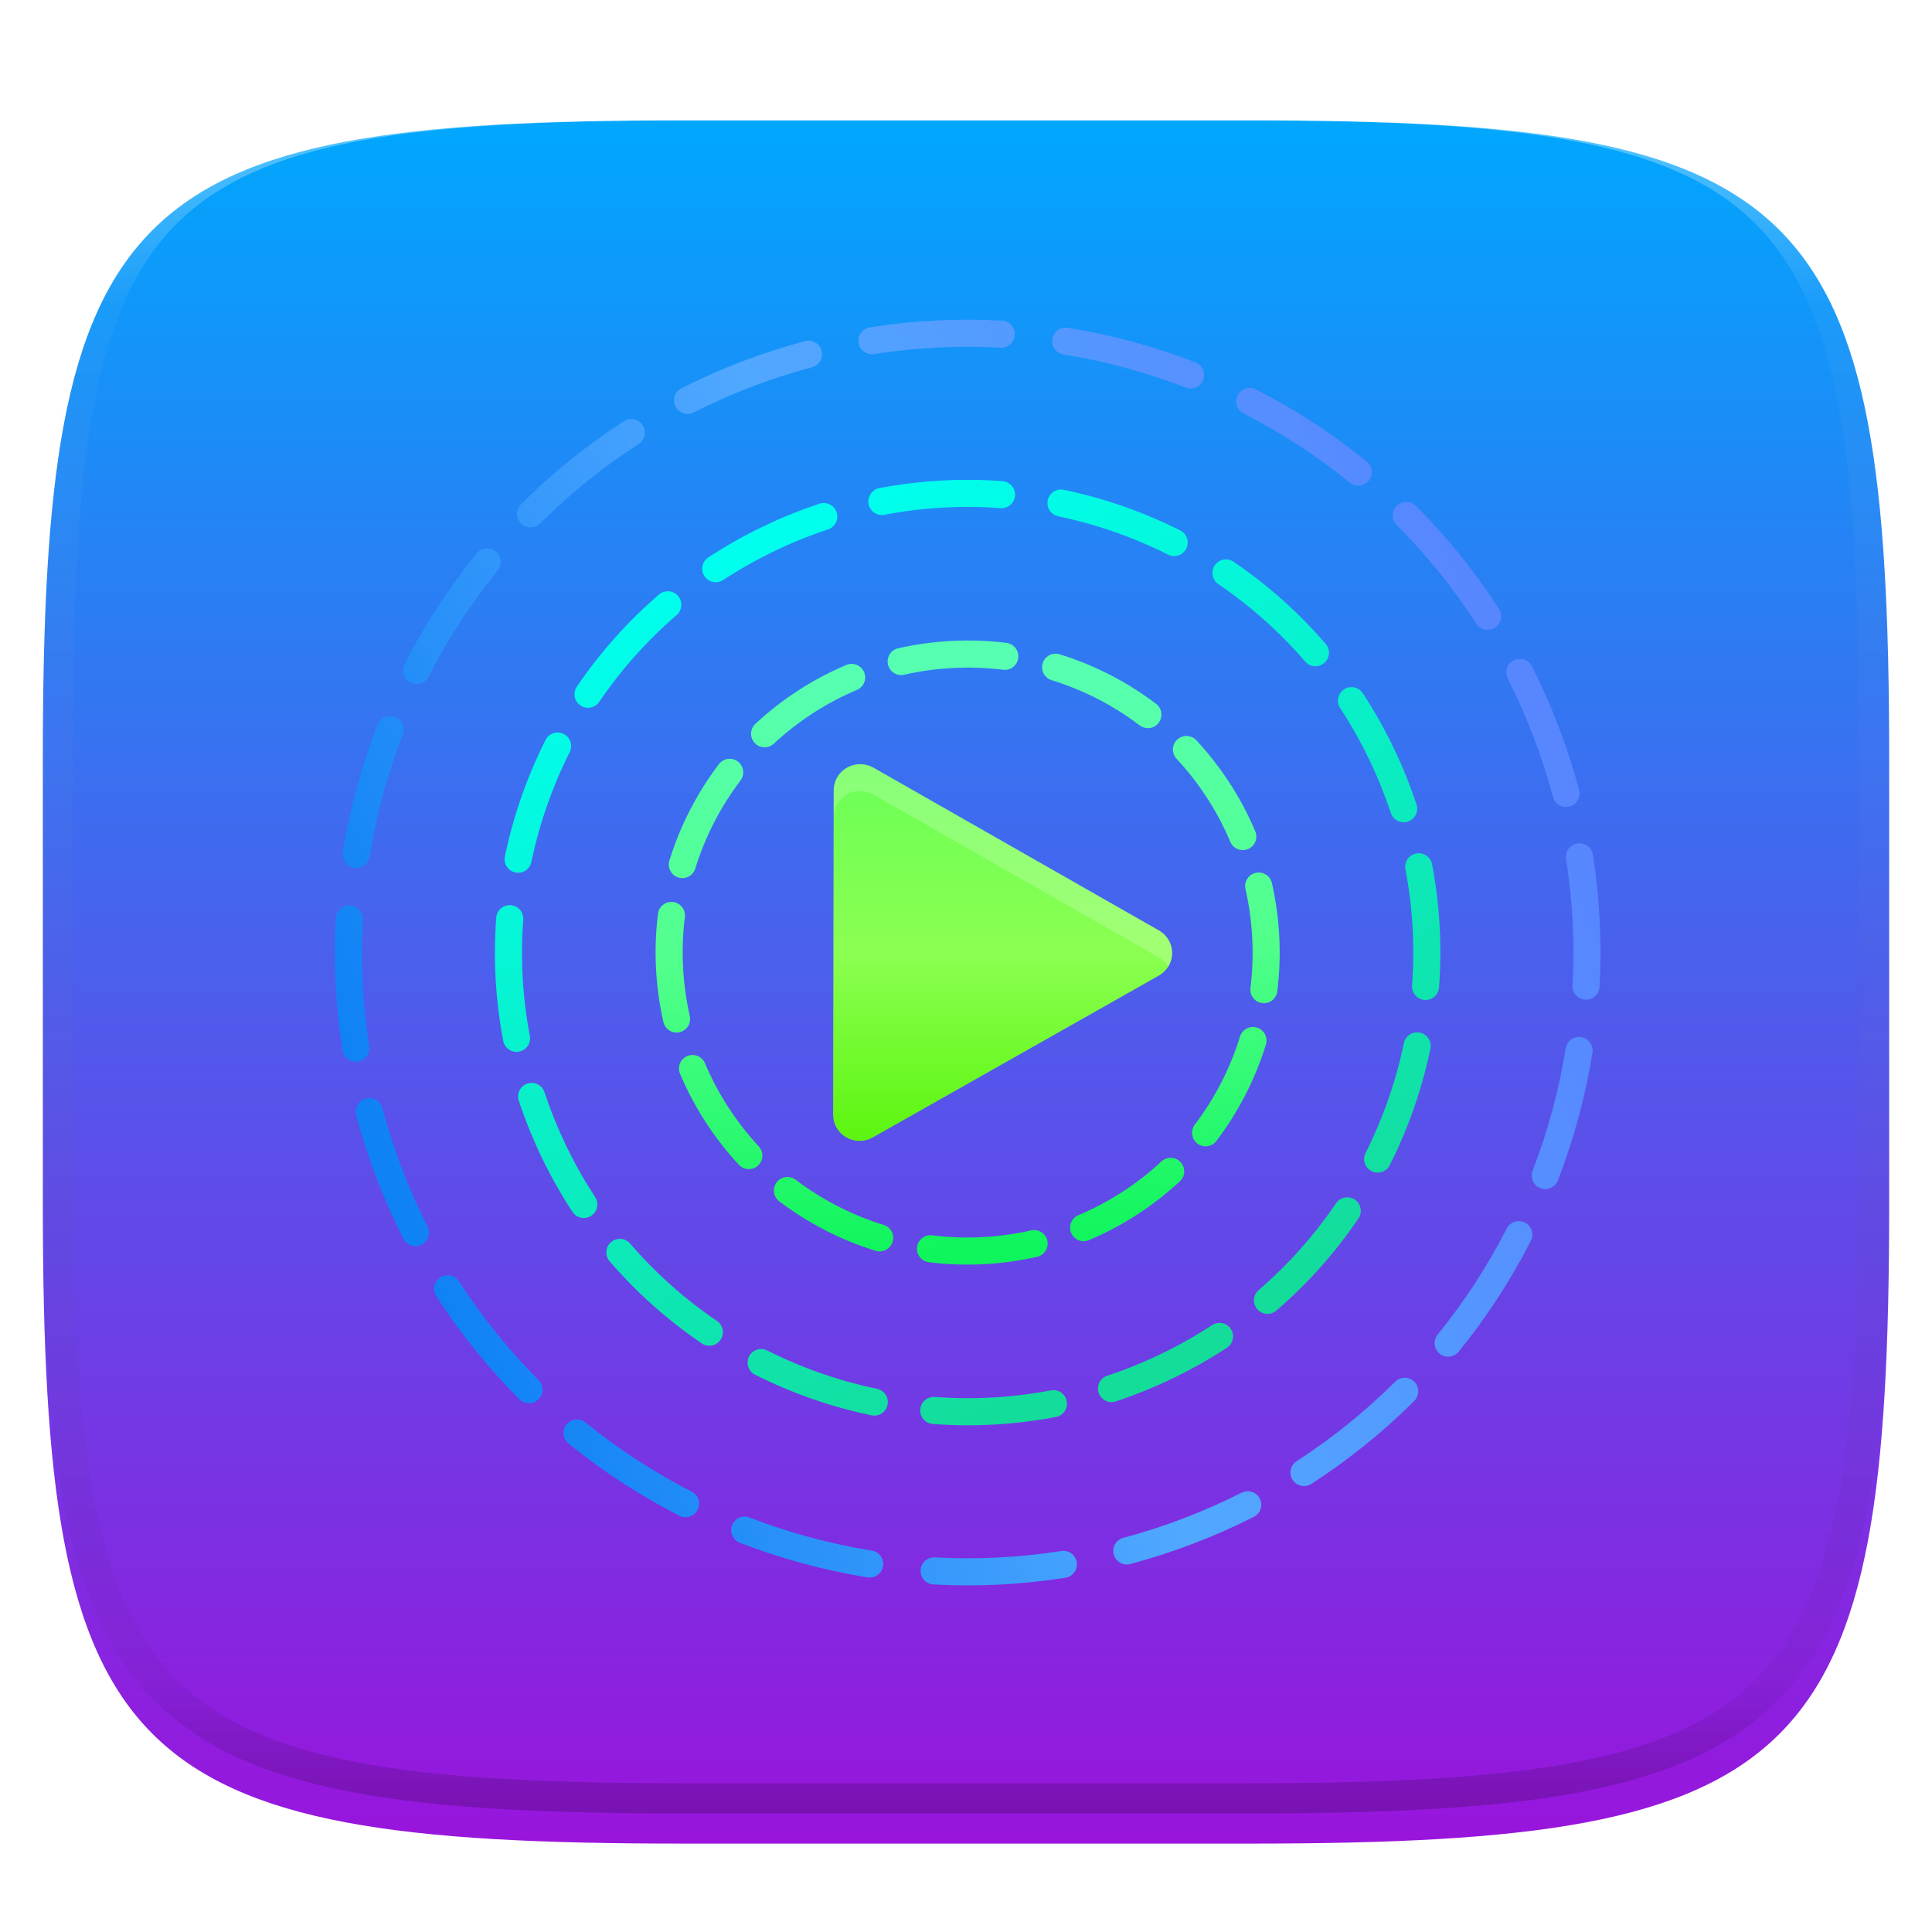 <svg xmlns="http://www.w3.org/2000/svg" fill="none" width="256" height="256" viewBox="0 0 256 256">
 <g clip-path="url(#clip0)">
  <g filter="url(#filter0_d)">
   <path fill="url(#paint0_linear)" d="M165.685 11.947C239.74 11.947 250.324 22.504 250.324 96.491V155.742C250.324 229.728 239.74 240.285 165.685 240.285H90.315C16.259 240.285 5.676 229.728 5.676 155.742V96.491C5.676 22.504 16.259 11.947 90.315 11.947H165.685Z"/>
  </g>
  <path fill="url(#paint1_linear)" fill-rule="evenodd" opacity=".4" d="M165.068 11.951C169.396 11.941 173.724 11.991 178.052 12.089C181.927 12.167 185.803 12.315 189.678 12.541C193.131 12.737 196.583 13.022 200.026 13.396C203.085 13.729 206.144 14.181 209.174 14.742C211.889 15.242 214.574 15.881 217.22 16.657C219.62 17.355 221.971 18.22 224.243 19.241C226.358 20.184 228.384 21.304 230.302 22.591C232.141 23.829 233.863 25.244 235.437 26.806C237.001 28.378 238.417 30.088 239.656 31.925C240.945 33.841 242.066 35.865 243.02 37.967C244.043 40.247 244.909 42.585 245.617 44.972C246.394 47.615 247.034 50.297 247.535 53.009C248.096 56.035 248.548 59.081 248.883 62.136C249.257 65.575 249.542 69.013 249.739 72.462C249.965 76.323 250.112 80.194 250.201 84.055C250.289 88.378 250.339 92.701 250.329 97.014V155.226C250.339 159.549 250.289 163.862 250.201 168.185C250.112 172.056 249.965 175.917 249.739 179.778C249.542 183.227 249.257 186.675 248.883 190.104C248.548 193.159 248.096 196.215 247.535 199.241C247.034 201.943 246.394 204.625 245.617 207.268C244.909 209.655 244.043 212.003 243.02 214.273C242.066 216.385 240.945 218.399 239.656 220.315C238.417 222.152 237.001 223.872 235.437 225.434C233.863 226.996 232.141 228.411 230.302 229.649C228.384 230.936 226.358 232.056 224.243 232.999C221.971 234.021 219.62 234.885 217.22 235.593C214.574 236.369 211.889 237.007 209.174 237.499C206.144 238.068 203.085 238.51 200.026 238.845C196.583 239.218 193.131 239.503 189.678 239.699C185.803 239.925 181.927 240.073 178.052 240.161C173.724 240.249 169.396 240.299 165.068 240.289H90.942C86.614 240.299 82.286 240.249 77.958 240.161C74.083 240.073 70.207 239.925 66.332 239.699C62.879 239.503 59.427 239.218 55.984 238.845C52.925 238.51 49.866 238.068 46.836 237.499C44.121 237.007 41.436 236.369 38.79 235.593C36.39 234.885 34.039 234.021 31.767 232.999C29.652 232.056 27.626 230.936 25.708 229.649C23.869 228.411 22.147 226.996 20.573 225.434C19.009 223.872 17.593 222.152 16.354 220.315C15.065 218.399 13.944 216.385 12.99 214.273C11.967 212.003 11.101 209.655 10.393 207.268C9.616 204.625 8.976 201.943 8.475 199.241C7.914 196.215 7.462 193.159 7.127 190.104C6.753 186.675 6.468 183.227 6.271 179.778C6.045 175.917 5.898 172.056 5.809 168.185C5.721 163.862 5.671 159.549 5.681 155.226V97.014C5.671 92.701 5.721 88.378 5.809 84.055C5.898 80.194 6.045 76.323 6.271 72.462C6.468 69.013 6.753 65.575 7.127 62.136C7.462 59.081 7.914 56.035 8.475 53.009C8.976 50.297 9.616 47.615 10.393 44.972C11.101 42.585 11.967 40.247 12.99 37.967C13.944 35.865 15.065 33.841 16.354 31.925C17.593 30.088 19.009 28.378 20.573 26.806C22.147 25.244 23.869 23.829 25.708 22.591C27.626 21.304 29.652 20.184 31.767 19.241C34.039 18.22 36.39 17.355 38.79 16.657C41.436 15.881 44.121 15.242 46.836 14.742C49.866 14.181 52.925 13.729 55.984 13.396C59.427 13.022 62.879 12.737 66.332 12.541C70.207 12.315 74.083 12.167 77.958 12.089C82.286 11.991 86.614 11.941 90.942 11.951H165.068ZM165.078 15.96C169.376 15.95 173.675 15.999 177.973 16.087C181.8 16.176 185.626 16.323 189.452 16.539C192.836 16.736 196.219 17.011 199.583 17.384C202.554 17.699 205.515 18.131 208.446 18.681C211.023 19.153 213.58 19.762 216.099 20.499C218.322 21.147 220.495 21.953 222.6 22.896C224.509 23.751 226.338 24.763 228.069 25.922C229.692 27.013 231.207 28.26 232.594 29.646C233.981 31.031 235.23 32.544 236.332 34.165C237.492 35.894 238.506 37.712 239.361 39.608C240.306 41.72 241.112 43.892 241.761 46.102C242.509 48.617 243.109 51.162 243.591 53.736C244.132 56.664 244.565 59.611 244.889 62.578C245.263 65.938 245.539 69.308 245.735 72.688C245.952 76.51 246.109 80.322 246.188 84.144C246.276 88.437 246.325 92.721 246.325 97.014V155.226C246.325 159.519 246.276 163.803 246.188 168.096C246.109 171.918 245.952 175.74 245.735 179.552C245.539 182.932 245.263 186.302 244.889 189.672C244.565 192.629 244.132 195.576 243.591 198.504C243.109 201.078 242.509 203.623 241.761 206.138C241.112 208.358 240.306 210.52 239.361 212.632C238.506 214.528 237.492 216.356 236.332 218.075C235.23 219.706 233.981 221.219 232.594 222.604C231.207 223.98 229.692 225.227 228.069 226.318C226.338 227.477 224.509 228.489 222.6 229.344C220.495 230.297 218.322 231.093 216.099 231.741C213.58 232.478 211.023 233.087 208.446 233.559C205.515 234.109 202.554 234.541 199.583 234.865C196.219 235.229 192.836 235.514 189.452 235.701C185.626 235.917 181.8 236.074 177.973 236.153C173.675 236.251 169.376 236.29 165.078 236.29C165.078 236.29 165.078 236.29 165.068 236.29H90.942C90.932 236.29 90.932 236.29 90.932 236.29C86.634 236.29 82.335 236.251 78.037 236.153C74.21 236.074 70.384 235.917 66.558 235.701C63.174 235.514 59.791 235.229 56.426 234.865C53.456 234.541 50.495 234.109 47.564 233.559C44.987 233.087 42.429 232.478 39.911 231.741C37.688 231.093 35.515 230.297 33.41 229.344C31.501 228.489 29.672 227.477 27.941 226.318C26.318 225.227 24.803 223.98 23.416 222.604C22.029 221.219 20.78 219.706 19.678 218.075C18.518 216.356 17.504 214.528 16.649 212.632C15.704 210.52 14.898 208.358 14.249 206.138C13.501 203.623 12.901 201.078 12.419 198.504C11.878 195.576 11.445 192.629 11.121 189.672C10.747 186.302 10.472 182.932 10.275 179.552C10.058 175.74 9.901 171.918 9.822 168.096C9.734 163.803 9.685 159.519 9.685 155.226V97.014C9.685 92.721 9.734 88.437 9.822 84.144C9.901 80.322 10.058 76.51 10.275 72.688C10.472 69.308 10.747 65.938 11.121 62.578C11.445 59.611 11.878 56.664 12.419 53.736C12.901 51.162 13.501 48.617 14.249 46.102C14.898 43.892 15.704 41.72 16.649 39.608C17.504 37.712 18.518 35.894 19.678 34.165C20.78 32.544 22.029 31.031 23.416 29.646C24.803 28.26 26.318 27.013 27.941 25.922C29.672 24.763 31.501 23.751 33.41 22.896C35.515 21.953 37.688 21.147 39.911 20.499C42.429 19.762 44.987 19.153 47.564 18.681C50.495 18.131 53.456 17.699 56.426 17.384C59.791 17.011 63.174 16.736 66.558 16.539C70.384 16.323 74.21 16.176 78.037 16.087C82.335 15.999 86.634 15.95 90.932 15.96C90.932 15.96 90.932 15.96 90.942 15.96H165.068C165.078 15.96 165.078 15.96 165.078 15.96Z" clip-rule="evenodd"/>
  <path fill-rule="evenodd" opacity=".1" d="M93.862 77.416C96.121 75.937 98.501 74.589 100.996 73.384C103.491 72.18 106.027 71.156 108.59 70.306C109.531 69.994 110.546 70.504 110.858 71.445C111.17 72.386 110.66 73.402 109.719 73.713C107.303 74.514 104.911 75.48 102.556 76.617C100.201 77.754 97.957 79.026 95.827 80.419C94.998 80.962 93.885 80.73 93.343 79.9C92.8 79.071 93.032 77.958 93.862 77.416ZM89.847 82.53C90.494 83.281 90.409 84.414 89.658 85.061C85.703 88.467 82.271 92.344 79.404 96.564C78.848 97.384 77.731 97.597 76.912 97.041C76.091 96.484 75.878 95.368 76.435 94.548C79.476 90.07 83.118 85.956 87.316 82.341C88.067 81.695 89.201 81.779 89.847 82.53ZM115.092 70.344C114.906 69.371 115.545 68.431 116.518 68.245C121.96 67.207 127.447 66.914 132.844 67.318C133.833 67.392 134.574 68.254 134.5 69.242C134.426 70.231 133.564 70.972 132.576 70.898C127.489 70.516 122.318 70.793 117.191 71.771C116.217 71.957 115.277 71.318 115.092 70.344ZM74.695 100.814C75.581 101.259 75.938 102.338 75.493 103.223C73.175 107.832 71.467 112.729 70.415 117.779C70.212 118.749 69.262 119.372 68.291 119.169C67.321 118.967 66.698 118.017 66.901 117.046C68.017 111.691 69.828 106.498 72.286 101.611C72.731 100.725 73.81 100.368 74.695 100.814ZM138.832 69.854C139.035 68.883 139.985 68.261 140.956 68.463C146.311 69.579 151.503 71.391 156.391 73.848C157.277 74.293 157.634 75.372 157.188 76.258C156.743 77.143 155.664 77.5 154.779 77.055C150.17 74.738 145.273 73.029 140.223 71.977C139.253 71.775 138.63 70.824 138.832 69.854ZM160.961 78.474C161.518 77.654 162.634 77.441 163.454 77.997C167.932 81.038 172.046 84.681 175.661 88.879C176.308 89.63 176.223 90.763 175.472 91.41C174.721 92.056 173.588 91.972 172.941 91.221C169.535 87.266 165.658 83.833 161.438 80.967C160.618 80.41 160.404 79.294 160.961 78.474ZM67.68 123.502C68.668 123.576 69.409 124.438 69.335 125.426C68.954 130.513 69.23 135.684 70.209 140.811C70.394 141.785 69.756 142.725 68.782 142.91C67.808 143.096 66.868 142.457 66.683 141.484C65.644 136.042 65.351 130.555 65.756 125.158C65.83 124.169 66.691 123.428 67.68 123.502ZM69.883 147.144C70.824 146.832 71.839 147.342 72.151 148.283C72.952 150.699 73.918 153.091 75.055 155.446C76.191 157.801 77.463 160.045 78.857 162.175C79.4 163.004 79.167 164.116 78.338 164.659C77.508 165.202 76.396 164.97 75.853 164.14C74.375 161.881 73.026 159.501 71.822 157.006C70.618 154.511 69.593 151.975 68.744 149.412C68.432 148.471 68.942 147.456 69.883 147.144ZM178.102 94.905C178.931 94.362 180.044 94.595 180.586 95.424C182.065 97.683 183.413 100.063 184.618 102.558C185.822 105.053 186.846 107.59 187.696 110.152C188.008 111.093 187.498 112.109 186.557 112.42C185.616 112.732 184.6 112.222 184.289 111.281C183.488 108.866 182.522 106.473 181.385 104.119C180.248 101.764 178.976 99.519 177.583 97.39C177.04 96.56 177.272 95.448 178.102 94.905ZM187.658 116.654C188.631 116.468 189.571 117.107 189.757 118.081C190.795 123.522 191.088 129.009 190.684 134.407C190.61 135.395 189.748 136.136 188.76 136.062C187.772 135.988 187.03 135.127 187.104 134.138C187.486 129.051 187.209 123.88 186.231 118.753C186.045 117.78 186.684 116.84 187.658 116.654ZM80.968 168.155C81.719 167.508 82.852 167.593 83.499 168.344C86.905 172.299 90.781 175.731 95.002 178.597C95.822 179.154 96.035 180.27 95.478 181.09C94.921 181.91 93.805 182.124 92.985 181.567C88.508 178.526 84.394 174.884 80.779 170.686C80.132 169.935 80.217 168.802 80.968 168.155ZM99.251 183.307C99.697 182.421 100.775 182.064 101.661 182.509C106.27 184.827 111.166 186.535 116.216 187.587C117.187 187.79 117.809 188.74 117.607 189.711C117.405 190.681 116.454 191.304 115.484 191.101C110.129 189.985 104.936 188.174 100.049 185.716C99.163 185.271 98.806 184.192 99.251 183.307ZM188.148 140.395C189.119 140.597 189.741 141.548 189.539 142.518C188.423 147.873 186.611 153.066 184.154 157.953C183.709 158.839 182.63 159.196 181.744 158.751C180.859 158.305 180.502 157.227 180.947 156.341C183.264 151.732 184.973 146.836 186.025 141.786C186.227 140.815 187.178 140.193 188.148 140.395ZM121.94 190.322C122.014 189.334 122.875 188.593 123.864 188.667C128.951 189.048 134.122 188.772 139.249 187.793C140.222 187.608 141.162 188.246 141.348 189.22C141.534 190.194 140.895 191.134 139.921 191.319C134.48 192.358 128.993 192.651 123.595 192.246C122.607 192.172 121.866 191.311 121.94 190.322ZM179.528 162.524C180.348 163.08 180.561 164.197 180.005 165.017C176.964 169.494 173.321 173.608 169.124 177.223C168.372 177.87 167.239 177.785 166.592 177.034C165.946 176.283 166.03 175.15 166.781 174.503C170.736 171.097 174.169 167.221 177.035 163C177.592 162.18 178.708 161.967 179.528 162.524ZM145.582 188.119C145.27 187.178 145.78 186.163 146.721 185.851C149.136 185.05 151.529 184.084 153.883 182.947C156.238 181.811 158.483 180.539 160.612 179.145C161.442 178.602 162.554 178.835 163.097 179.664C163.64 180.494 163.407 181.606 162.578 182.149C160.319 183.627 157.939 184.976 155.444 186.18C152.949 187.384 150.412 188.409 147.85 189.258C146.909 189.57 145.893 189.06 145.582 188.119Z" clip-rule="evenodd"/>
  <path fill="url(#paint2_linear)" fill-rule="evenodd" d="M93.86 73.853C96.119 72.374 98.499 71.026 100.994 69.821C103.489 68.617 106.026 67.593 108.588 66.743C109.529 66.431 110.545 66.941 110.856 67.882C111.168 68.823 110.658 69.839 109.717 70.15C107.302 70.951 104.909 71.917 102.554 73.054C100.2 74.191 97.955 75.463 95.826 76.856C94.996 77.399 93.884 77.167 93.341 76.337C92.798 75.508 93.031 74.395 93.86 73.853ZM89.846 78.967C90.492 79.718 90.408 80.851 89.657 81.498C85.702 84.904 82.269 88.781 79.403 93.001C78.846 93.821 77.73 94.034 76.91 93.478C76.09 92.921 75.876 91.805 76.433 90.985C79.474 86.507 83.117 82.393 87.314 78.778C88.066 78.132 89.199 78.216 89.846 78.967ZM115.09 66.781C114.904 65.808 115.543 64.868 116.517 64.682C121.958 63.644 127.445 63.351 132.843 63.755C133.831 63.829 134.572 64.691 134.498 65.679C134.424 66.668 133.563 67.409 132.574 67.335C127.487 66.953 122.316 67.23 117.189 68.208C116.216 68.394 115.276 67.755 115.09 66.781ZM74.694 97.251C75.579 97.696 75.936 98.775 75.491 99.66C73.174 104.269 71.465 109.166 70.413 114.216C70.211 115.186 69.26 115.809 68.29 115.607C67.319 115.404 66.697 114.454 66.899 113.483C68.015 108.128 69.827 102.936 72.284 98.048C72.729 97.162 73.808 96.805 74.694 97.251ZM138.831 66.291C139.033 65.32 139.984 64.698 140.954 64.9C146.309 66.016 151.502 67.828 156.389 70.285C157.275 70.73 157.632 71.809 157.187 72.695C156.741 73.58 155.663 73.937 154.777 73.492C150.168 71.175 145.272 69.466 140.222 68.414C139.251 68.212 138.629 67.261 138.831 66.291ZM67.678 119.939C68.666 120.013 69.408 120.875 69.334 121.863C68.952 126.95 69.229 132.121 70.207 137.248C70.392 138.222 69.754 139.162 68.78 139.347C67.807 139.533 66.867 138.894 66.681 137.921C65.643 132.479 65.35 126.992 65.754 121.595C65.828 120.606 66.69 119.865 67.678 119.939ZM160.96 74.911C161.516 74.091 162.633 73.877 163.453 74.434C167.93 77.475 172.044 81.118 175.659 85.316C176.306 86.067 176.221 87.2 175.47 87.847C174.719 88.493 173.586 88.409 172.939 87.658C169.533 83.703 165.657 80.27 161.436 77.404C160.616 76.847 160.403 75.731 160.96 74.911ZM69.881 143.581C70.822 143.269 71.838 143.779 72.149 144.72C72.95 147.136 73.916 149.528 75.053 151.883C76.19 154.238 77.462 156.482 78.855 158.612C79.398 159.441 79.165 160.554 78.336 161.096C77.507 161.639 76.394 161.407 75.852 160.577C74.373 158.318 73.025 155.938 71.82 153.443C70.616 150.948 69.591 148.412 68.742 145.849C68.43 144.908 68.94 143.893 69.881 143.581ZM178.1 91.342C178.93 90.799 180.042 91.032 180.585 91.861C182.063 94.12 183.412 96.5 184.616 98.995C185.82 101.49 186.845 104.027 187.694 106.589C188.006 107.53 187.496 108.546 186.555 108.857C185.614 109.169 184.599 108.659 184.287 107.718C183.486 105.303 182.52 102.91 181.383 100.556C180.247 98.201 178.975 95.956 177.581 93.827C177.038 92.997 177.271 91.885 178.1 91.342ZM80.966 164.592C81.717 163.945 82.85 164.03 83.497 164.781C86.903 168.736 90.78 172.168 95 175.034C95.82 175.591 96.034 176.707 95.477 177.527C94.92 178.347 93.804 178.561 92.984 178.004C88.506 174.963 84.392 171.321 80.777 167.123C80.13 166.372 80.215 165.239 80.966 164.592ZM187.656 113.091C188.63 112.905 189.57 113.544 189.755 114.518C190.794 119.959 191.087 125.446 190.682 130.844C190.608 131.832 189.747 132.573 188.758 132.499C187.77 132.425 187.029 131.564 187.103 130.575C187.484 125.488 187.208 120.317 186.229 115.19C186.044 114.217 186.682 113.277 187.656 113.091ZM99.25 179.744C99.695 178.858 100.774 178.501 101.659 178.946C106.268 181.264 111.165 182.972 116.215 184.024C117.185 184.227 117.808 185.177 117.605 186.148C117.403 187.118 116.453 187.741 115.482 187.538C110.127 186.422 104.934 184.611 100.047 182.153C99.161 181.708 98.804 180.629 99.25 179.744ZM188.147 136.832C189.117 137.034 189.74 137.985 189.537 138.955C188.421 144.31 186.61 149.503 184.152 154.39C183.707 155.276 182.628 155.633 181.743 155.188C180.857 154.742 180.5 153.664 180.945 152.778C183.263 148.169 184.971 143.273 186.023 138.223C186.226 137.252 187.176 136.63 188.147 136.832ZM121.938 186.759C122.012 185.771 122.874 185.03 123.862 185.104C128.949 185.485 134.12 185.209 139.247 184.231C140.221 184.045 141.161 184.683 141.346 185.657C141.532 186.631 140.893 187.571 139.92 187.756C134.478 188.795 128.991 189.088 123.594 188.683C122.605 188.609 121.864 187.748 121.938 186.759ZM179.526 158.961C180.346 159.517 180.56 160.634 180.003 161.454C176.962 165.931 173.32 170.045 169.122 173.66C168.371 174.307 167.238 174.222 166.591 173.471C165.944 172.72 166.028 171.587 166.78 170.94C170.735 167.534 174.167 163.658 177.033 159.437C177.59 158.617 178.706 158.404 179.526 158.961ZM145.58 184.556C145.268 183.615 145.778 182.6 146.719 182.288C149.135 181.487 151.527 180.521 153.882 179.384C156.237 178.248 158.481 176.976 160.611 175.582C161.44 175.039 162.552 175.272 163.095 176.101C163.638 176.931 163.406 178.043 162.576 178.586C160.317 180.064 157.937 181.413 155.442 182.617C152.947 183.821 150.411 184.846 147.848 185.695C146.907 186.007 145.892 185.497 145.58 184.556Z" clip-rule="evenodd"/>
  <path fill-rule="evenodd" opacity=".1" d="M202.991 91.86C204.298 94.444 205.484 97.121 206.539 99.885C207.594 102.65 208.493 105.436 209.241 108.234C209.497 109.191 208.928 110.175 207.971 110.431C207.013 110.687 206.029 110.118 205.773 109.161C205.058 106.482 204.196 103.814 203.185 101.165C202.175 98.517 201.039 95.954 199.788 93.479C199.34 92.595 199.695 91.515 200.579 91.068C201.464 90.621 202.543 90.975 202.991 91.86ZM198.09 86.726C197.258 87.263 196.147 87.024 195.609 86.191C192.532 81.423 188.994 77.058 185.079 73.133C184.379 72.431 184.381 71.295 185.083 70.595C185.784 69.895 186.921 69.896 187.621 70.598C191.712 74.7 195.409 79.262 198.625 84.245C199.163 85.078 198.923 86.189 198.09 86.726ZM209.008 115.327C209.987 115.173 210.906 115.842 211.06 116.821C211.982 122.679 212.265 128.544 211.948 134.329C211.894 135.319 211.048 136.077 210.058 136.023C209.068 135.968 208.31 135.122 208.364 134.132C208.668 128.597 208.397 122.985 207.514 117.379C207.36 116.4 208.029 115.481 209.008 115.327ZM181.368 67.243C180.743 68.013 179.613 68.131 178.844 67.506C174.476 63.962 169.759 60.898 164.783 58.352C163.9 57.901 163.551 56.82 164.002 55.937C164.453 55.055 165.535 54.705 166.417 55.157C171.615 57.815 176.542 61.017 181.105 64.719C181.875 65.343 181.992 66.474 181.368 67.243ZM209.521 140.997C210.5 141.155 211.165 142.076 211.008 143.055C210.072 148.856 208.531 154.526 206.427 159.972C206.07 160.896 205.031 161.356 204.106 160.999C203.182 160.642 202.722 159.603 203.079 158.678C205.094 153.464 206.569 148.036 207.464 142.483C207.622 141.505 208.543 140.839 209.521 140.997ZM159.435 53.894C159.078 54.818 158.038 55.278 157.114 54.921C151.9 52.906 146.472 51.431 140.919 50.536C139.94 50.378 139.275 49.457 139.433 48.478C139.591 47.5 140.512 46.835 141.49 46.992C147.292 47.928 152.962 49.469 158.408 51.573C159.332 51.93 159.792 52.969 159.435 53.894ZM202.063 165.566C202.945 166.018 203.295 167.099 202.843 167.981C200.185 173.179 196.983 178.106 193.281 182.669C192.657 183.439 191.526 183.557 190.757 182.932C189.987 182.308 189.869 181.177 190.494 180.408C194.037 176.04 197.102 171.323 199.648 166.347C200.099 165.464 201.18 165.115 202.063 165.566ZM134.459 47.942C134.404 48.932 133.558 49.69 132.568 49.636C127.033 49.332 121.42 49.603 115.815 50.486C114.836 50.64 113.917 49.971 113.763 48.992C113.609 48.013 114.277 47.094 115.257 46.94C121.115 46.017 126.98 45.735 132.765 46.052C133.754 46.106 134.513 46.953 134.459 47.942ZM187.405 186.647C188.105 187.349 188.104 188.485 187.402 189.185C183.3 193.276 178.738 196.974 173.755 200.189C172.922 200.727 171.811 200.487 171.274 199.655C170.737 198.822 170.976 197.711 171.809 197.173C176.577 194.096 180.942 190.558 184.867 186.644C185.569 185.944 186.705 185.945 187.405 186.647ZM108.867 50.029C109.123 50.987 108.554 51.971 107.596 52.227C104.918 52.942 102.249 53.804 99.601 54.815C96.953 55.825 94.389 56.961 91.915 58.212C91.031 58.66 89.951 58.305 89.504 57.421C89.056 56.536 89.411 55.456 90.295 55.009C92.88 53.702 95.557 52.516 98.321 51.461C101.085 50.406 103.871 49.507 106.67 48.759C107.627 48.503 108.611 49.072 108.867 50.029ZM166.932 202.144C167.379 203.028 167.025 204.108 166.14 204.555C163.556 205.862 160.879 207.048 158.115 208.103C155.35 209.158 152.564 210.058 149.766 210.805C148.809 211.061 147.825 210.492 147.569 209.535C147.313 208.577 147.882 207.594 148.839 207.338C151.518 206.622 154.186 205.761 156.835 204.75C159.483 203.739 162.046 202.603 164.521 201.352C165.405 200.905 166.485 201.259 166.932 202.144ZM85.162 59.91C85.699 60.742 85.46 61.853 84.627 62.391C79.859 65.468 75.494 69.006 71.569 72.921C70.867 73.621 69.731 73.619 69.031 72.917C68.331 72.216 68.332 71.079 69.034 70.379C73.136 66.288 77.698 62.591 82.681 59.375C83.513 58.837 84.624 59.077 85.162 59.91ZM142.673 210.572C142.827 211.551 142.158 212.47 141.179 212.624C135.321 213.547 129.456 213.83 123.671 213.512C122.681 213.458 121.923 212.612 121.977 211.622C122.032 210.632 122.878 209.874 123.868 209.928C129.403 210.232 135.015 209.961 140.621 209.079C141.6 208.924 142.519 209.593 142.673 210.572ZM65.679 76.632C66.449 77.257 66.566 78.387 65.942 79.156C62.398 83.524 59.334 88.241 56.788 93.217C56.337 94.1 55.256 94.449 54.373 93.998C53.491 93.547 53.141 92.465 53.593 91.583C56.251 86.385 59.452 81.458 63.154 76.895C63.779 76.125 64.909 76.007 65.679 76.632ZM117.003 211.086C116.845 212.064 115.924 212.73 114.945 212.572C109.144 211.636 103.474 210.096 98.028 207.991C97.104 207.634 96.644 206.595 97.001 205.671C97.358 204.746 98.397 204.286 99.322 204.643C104.536 206.658 109.964 208.133 115.517 209.028C116.495 209.186 117.161 210.107 117.003 211.086ZM52.329 98.565C53.254 98.922 53.714 99.962 53.357 100.886C51.342 106.1 49.867 111.528 48.972 117.081C48.814 118.06 47.893 118.725 46.914 118.567C45.936 118.409 45.27 117.488 45.428 116.51C46.364 110.708 47.904 105.038 50.008 99.593C50.366 98.668 51.405 98.208 52.329 98.565ZM92.434 203.627C91.982 204.509 90.901 204.859 90.019 204.407C84.821 201.749 79.894 198.548 75.331 194.845C74.561 194.221 74.443 193.091 75.068 192.321C75.692 191.551 76.823 191.434 77.592 192.058C81.96 195.602 86.677 198.666 91.653 201.212C92.536 201.663 92.885 202.744 92.434 203.627ZM46.378 123.541C47.368 123.596 48.126 124.442 48.072 125.432C47.768 130.967 48.039 136.579 48.922 142.185C49.076 143.164 48.407 144.083 47.428 144.237C46.449 144.391 45.53 143.723 45.376 142.743C44.453 136.885 44.17 131.02 44.488 125.235C44.542 124.245 45.388 123.487 46.378 123.541ZM71.353 188.969C70.651 189.669 69.515 189.668 68.815 188.966C64.724 184.864 61.026 180.302 57.811 175.319C57.273 174.487 57.513 173.376 58.345 172.838C59.178 172.301 60.289 172.54 60.827 173.373C63.904 178.141 67.442 182.506 71.356 186.431C72.056 187.133 72.055 188.269 71.353 188.969ZM48.465 149.133C49.423 148.877 50.406 149.446 50.662 150.404C51.378 153.082 52.239 155.751 53.25 158.399C54.261 161.047 55.397 163.611 56.648 166.085C57.095 166.969 56.741 168.049 55.856 168.496C54.972 168.944 53.892 168.589 53.445 167.705C52.138 165.12 50.952 162.443 49.897 159.679C48.842 156.915 47.942 154.129 47.194 151.33C46.939 150.373 47.508 149.389 48.465 149.133Z" clip-rule="evenodd"/>
  <path fill="url(#paint3_linear)" fill-rule="evenodd" d="M202.993 88.295C204.3 90.88 205.486 93.557 206.541 96.321C207.596 99.085 208.495 101.871 209.243 104.67C209.499 105.627 208.93 106.611 207.972 106.867C207.015 107.123 206.031 106.554 205.775 105.596C205.059 102.918 204.198 100.249 203.187 97.601C202.176 94.953 201.041 92.389 199.789 89.915C199.342 89.031 199.697 87.951 200.581 87.504C201.466 87.056 202.545 87.411 202.993 88.295ZM198.092 83.162C197.259 83.699 196.149 83.46 195.611 82.627C192.534 77.859 188.996 73.494 185.081 69.569C184.381 68.867 184.383 67.731 185.084 67.031C185.786 66.331 186.923 66.332 187.623 67.034C191.714 71.136 195.411 75.698 198.627 80.681C199.164 81.513 198.925 82.624 198.092 83.162ZM209.01 111.763C209.989 111.609 210.908 112.277 211.062 113.257C211.984 119.115 212.267 124.98 211.95 130.765C211.896 131.754 211.049 132.513 210.06 132.459C209.07 132.404 208.312 131.558 208.366 130.568C208.67 125.033 208.399 119.42 207.516 113.815C207.362 112.836 208.031 111.917 209.01 111.763ZM181.37 63.679C180.745 64.449 179.615 64.566 178.845 63.942C174.478 60.398 169.761 57.334 164.784 54.788C163.902 54.337 163.552 53.256 164.004 52.373C164.455 51.491 165.536 51.141 166.419 51.593C171.617 54.251 176.544 57.452 181.107 61.154C181.877 61.779 181.994 62.909 181.37 63.679ZM209.523 137.433C210.502 137.591 211.167 138.512 211.009 139.49C210.074 145.292 208.533 150.962 206.429 156.408C206.072 157.332 205.033 157.792 204.108 157.435C203.184 157.078 202.724 156.038 203.081 155.114C205.095 149.9 206.57 144.472 207.466 138.919C207.624 137.94 208.545 137.275 209.523 137.433ZM159.437 50.329C159.079 51.254 158.04 51.714 157.116 51.357C151.902 49.342 146.473 47.867 140.921 46.972C139.942 46.814 139.277 45.893 139.435 44.914C139.593 43.936 140.514 43.27 141.492 43.428C147.293 44.364 152.964 45.904 158.409 48.008C159.334 48.366 159.794 49.405 159.437 50.329ZM202.064 162.002C202.947 162.453 203.296 163.535 202.845 164.417C200.187 169.615 196.985 174.542 193.283 179.105C192.659 179.875 191.528 179.992 190.759 179.368C189.989 178.743 189.871 177.613 190.496 176.843C194.039 172.476 197.104 167.759 199.649 162.783C200.101 161.9 201.182 161.551 202.064 162.002ZM134.46 44.378C134.406 45.368 133.56 46.126 132.57 46.072C127.035 45.768 121.422 46.039 115.817 46.921C114.838 47.076 113.919 46.407 113.765 45.428C113.61 44.449 114.279 43.53 115.258 43.376C121.117 42.453 126.982 42.17 132.767 42.488C133.756 42.542 134.515 43.388 134.46 44.378ZM187.407 183.083C188.107 183.784 188.105 184.921 187.404 185.621C183.302 189.712 178.74 193.409 173.757 196.625C172.924 197.163 171.813 196.923 171.276 196.09C170.738 195.258 170.978 194.147 171.811 193.609C176.579 190.532 180.944 186.994 184.869 183.079C185.571 182.379 186.707 182.381 187.407 183.083ZM108.869 46.465C109.125 47.423 108.556 48.406 107.598 48.662C104.919 49.378 102.251 50.239 99.603 51.25C96.955 52.261 94.391 53.397 91.917 54.648C91.032 55.095 89.953 54.741 89.505 53.856C89.058 52.972 89.413 51.892 90.297 51.445C92.882 50.138 95.559 48.952 98.323 47.897C101.087 46.842 103.873 45.942 106.671 45.194C107.629 44.939 108.613 45.508 108.869 46.465ZM166.934 198.579C167.381 199.464 167.027 200.543 166.142 200.991C163.558 202.298 160.881 203.484 158.117 204.539C155.352 205.594 152.566 206.493 149.768 207.241C148.81 207.497 147.827 206.928 147.571 205.971C147.315 205.013 147.884 204.029 148.841 203.773C151.52 203.058 154.188 202.196 156.836 201.185C159.485 200.175 162.048 199.039 164.522 197.788C165.407 197.34 166.487 197.695 166.934 198.579ZM85.164 56.345C85.701 57.178 85.462 58.289 84.629 58.827C79.861 61.904 75.496 65.442 71.571 69.356C70.869 70.056 69.733 70.055 69.032 69.353C68.332 68.651 68.334 67.515 69.036 66.815C73.138 62.724 77.7 59.026 82.682 55.811C83.515 55.273 84.626 55.513 85.164 56.345ZM142.675 207.008C142.829 207.987 142.16 208.906 141.181 209.06C135.323 209.982 129.457 210.265 123.673 209.948C122.683 209.894 121.925 209.047 121.979 208.058C122.033 207.068 122.88 206.31 123.869 206.364C129.405 206.668 135.017 206.397 140.623 205.514C141.602 205.36 142.521 206.029 142.675 207.008ZM65.681 73.068C66.451 73.692 66.568 74.823 65.944 75.592C62.4 79.96 59.336 84.677 56.79 89.653C56.339 90.536 55.257 90.885 54.375 90.434C53.492 89.982 53.143 88.901 53.594 88.019C56.253 82.821 59.454 77.894 63.156 73.331C63.781 72.561 64.911 72.443 65.681 73.068ZM117.005 207.521C116.847 208.5 115.926 209.165 114.947 209.008C109.146 208.072 103.476 206.531 98.03 204.427C97.106 204.07 96.645 203.031 97.003 202.106C97.36 201.182 98.399 200.722 99.324 201.079C104.538 203.094 109.966 204.568 115.519 205.464C116.497 205.622 117.162 206.543 117.005 207.521ZM52.331 95.001C53.256 95.358 53.716 96.397 53.359 97.322C51.344 102.536 49.869 107.964 48.974 113.517C48.816 114.495 47.895 115.161 46.916 115.003C45.938 114.845 45.272 113.924 45.43 112.945C46.365 107.144 47.906 101.474 50.01 96.028C50.368 95.104 51.407 94.644 52.331 95.001ZM92.436 200.063C91.984 200.945 90.903 201.295 90.02 200.843C84.823 198.185 79.896 194.983 75.332 191.281C74.563 190.657 74.445 189.526 75.07 188.757C75.694 187.987 76.824 187.869 77.594 188.494C81.962 192.037 86.678 195.102 91.655 197.648C92.537 198.099 92.887 199.18 92.436 200.063ZM46.38 119.977C47.37 120.032 48.128 120.878 48.074 121.868C47.77 127.403 48.041 133.015 48.923 138.621C49.078 139.6 48.409 140.519 47.43 140.673C46.45 140.827 45.532 140.158 45.377 139.179C44.455 133.321 44.172 127.456 44.489 121.671C44.544 120.681 45.39 119.923 46.38 119.977ZM71.355 185.405C70.653 186.105 69.517 186.104 68.817 185.402C64.726 181.3 61.028 176.738 57.812 171.755C57.275 170.922 57.514 169.811 58.347 169.274C59.18 168.736 60.291 168.976 60.828 169.809C63.906 174.577 67.443 178.942 71.358 182.867C72.058 183.569 72.057 184.705 71.355 185.405ZM48.467 145.569C49.425 145.313 50.408 145.882 50.664 146.839C51.38 149.518 52.241 152.186 53.252 154.835C54.263 157.483 55.399 160.046 56.65 162.521C57.097 163.405 56.743 164.485 55.858 164.932C54.974 165.379 53.894 165.025 53.447 164.14C52.14 161.556 50.954 158.879 49.899 156.115C48.843 153.35 47.944 150.564 47.196 147.766C46.941 146.809 47.509 145.825 48.467 145.569Z" clip-rule="evenodd"/>
  <path fill-rule="evenodd" opacity=".1" d="M119.017 89.466C121.327 88.941 123.713 88.608 126.158 88.486C128.603 88.364 131.01 88.457 133.361 88.749C134.345 88.871 135.043 89.767 134.921 90.751C134.799 91.734 133.903 92.433 132.919 92.311C130.773 92.044 128.574 91.959 126.337 92.071C124.1 92.183 121.92 92.487 119.812 92.966C118.845 93.185 117.883 92.58 117.664 91.613C117.444 90.647 118.05 89.685 119.017 89.466ZM138.165 91.446C138.458 90.499 139.462 89.968 140.409 90.26C145.064 91.696 149.379 93.935 153.186 96.82C153.975 97.419 154.13 98.545 153.531 99.335C152.933 100.125 151.807 100.28 151.017 99.681C147.539 97.044 143.599 95.001 139.351 93.69C138.404 93.398 137.873 92.394 138.165 91.446ZM114.505 92.629C114.89 93.542 114.462 94.595 113.549 94.98C109.453 96.707 105.736 99.133 102.539 102.103C101.812 102.778 100.677 102.736 100.002 102.01C99.328 101.284 99.37 100.148 100.096 99.473C103.595 96.223 107.666 93.565 112.154 91.672C113.068 91.287 114.12 91.715 114.505 92.629ZM97.775 104.471C98.565 105.07 98.72 106.196 98.121 106.986C95.484 110.463 93.441 114.404 92.131 118.651C91.839 119.598 90.834 120.129 89.887 119.837C88.94 119.545 88.409 118.54 88.701 117.593C90.137 112.939 92.375 108.623 95.261 104.817C95.86 104.027 96.985 103.872 97.775 104.471ZM155.993 101.562C156.719 100.887 157.854 100.929 158.529 101.655C161.78 105.155 164.437 109.226 166.33 113.714C166.715 114.627 166.287 115.68 165.374 116.065C164.46 116.45 163.408 116.022 163.023 115.109C161.296 111.013 158.869 107.296 155.899 104.098C155.225 103.372 155.266 102.236 155.993 101.562ZM166.389 119.223C167.356 119.004 168.317 119.61 168.537 120.576C169.062 122.886 169.394 125.272 169.516 127.717C169.639 130.162 169.546 132.57 169.254 134.921C169.132 135.905 168.235 136.603 167.252 136.481C166.268 136.359 165.57 135.462 165.692 134.479C165.958 132.333 166.043 130.133 165.931 127.897C165.82 125.66 165.516 123.48 165.037 121.371C164.817 120.405 165.423 119.443 166.389 119.223ZM89.191 123.081C90.175 123.203 90.873 124.1 90.751 125.083C90.485 127.229 90.4 129.429 90.511 131.665C90.623 133.902 90.927 136.082 91.406 138.191C91.626 139.158 91.02 140.119 90.054 140.339C89.087 140.558 88.125 139.953 87.906 138.986C87.381 136.676 87.049 134.29 86.927 131.845C86.804 129.4 86.897 126.992 87.189 124.641C87.311 123.658 88.207 122.959 89.191 123.081ZM166.556 139.725C167.503 140.017 168.034 141.022 167.742 141.969C166.306 146.624 164.068 150.939 161.182 154.745C160.583 155.535 159.457 155.69 158.668 155.091C157.878 154.492 157.723 153.366 158.322 152.577C160.958 149.099 163.002 145.158 164.312 140.911C164.604 139.964 165.609 139.433 166.556 139.725ZM91.069 143.497C91.983 143.112 93.035 143.54 93.42 144.454C95.147 148.549 97.573 152.266 100.544 155.464C101.218 156.19 101.176 157.326 100.45 158C99.724 158.675 98.588 158.633 97.914 157.907C94.663 154.407 92.005 150.337 90.113 145.848C89.728 144.935 90.156 143.882 91.069 143.497ZM102.912 160.227C103.51 159.437 104.636 159.283 105.426 159.881C108.904 162.518 112.844 164.561 117.092 165.872C118.039 166.164 118.57 167.169 118.278 168.116C117.985 169.063 116.981 169.594 116.034 169.302C111.379 167.866 107.063 165.627 103.257 162.742C102.468 162.143 102.313 161.017 102.912 160.227ZM156.441 157.552C157.115 158.278 157.073 159.414 156.347 160.089C152.848 163.339 148.777 165.997 144.289 167.89C143.375 168.275 142.323 167.847 141.938 166.933C141.552 166.02 141.981 164.967 142.894 164.582C146.989 162.855 150.707 160.429 153.904 157.459C154.63 156.784 155.766 156.826 156.441 157.552ZM121.522 168.811C121.644 167.828 122.54 167.129 123.524 167.251C125.67 167.518 127.869 167.603 130.106 167.491C132.343 167.379 134.523 167.075 136.631 166.596C137.598 166.377 138.559 166.982 138.779 167.949C138.999 168.916 138.393 169.877 137.426 170.097C135.116 170.621 132.73 170.954 130.285 171.076C127.84 171.198 125.433 171.105 123.082 170.813C122.098 170.691 121.4 169.795 121.522 168.811Z" clip-rule="evenodd"/>
  <path fill="url(#paint4_linear)" fill-rule="evenodd" d="M119.013 85.902C121.324 85.378 123.71 85.045 126.155 84.923C128.6 84.801 131.007 84.894 133.358 85.186C134.342 85.308 135.04 86.204 134.918 87.188C134.796 88.171 133.9 88.87 132.916 88.748C130.77 88.481 128.571 88.396 126.334 88.508C124.097 88.62 121.917 88.924 119.808 89.403C118.842 89.622 117.88 89.017 117.661 88.05C117.441 87.083 118.047 86.122 119.013 85.902ZM138.162 87.883C138.454 86.936 139.459 86.405 140.406 86.697C145.061 88.133 149.376 90.372 153.182 93.257C153.972 93.856 154.127 94.982 153.528 95.772C152.929 96.562 151.804 96.716 151.014 96.118C147.536 93.481 143.596 91.438 139.348 90.127C138.401 89.835 137.87 88.83 138.162 87.883ZM114.502 89.066C114.887 89.979 114.459 91.031 113.546 91.417C109.45 93.144 105.733 95.57 102.536 98.54C101.809 99.215 100.674 99.173 99.999 98.447C99.325 97.721 99.366 96.585 100.093 95.91C103.592 92.659 107.663 90.002 112.151 88.109C113.064 87.724 114.117 88.152 114.502 89.066ZM97.772 100.908C98.562 101.507 98.717 102.633 98.118 103.422C95.481 106.9 93.438 110.841 92.128 115.088C91.835 116.035 90.831 116.566 89.884 116.274C88.936 115.982 88.406 114.977 88.698 114.03C90.133 109.375 92.372 105.06 95.258 101.254C95.856 100.464 96.982 100.309 97.772 100.908ZM155.99 97.999C156.716 97.324 157.851 97.366 158.526 98.092C161.777 101.592 164.434 105.662 166.327 110.151C166.712 111.064 166.284 112.117 165.371 112.502C164.457 112.887 163.405 112.459 163.02 111.545C161.292 107.45 158.866 103.733 155.896 100.535C155.221 99.809 155.263 98.673 155.99 97.999ZM166.386 115.66C167.353 115.441 168.314 116.046 168.534 117.013C169.059 119.323 169.391 121.709 169.513 124.154C169.635 126.599 169.543 129.007 169.251 131.358C169.129 132.341 168.232 133.04 167.249 132.918C166.265 132.796 165.567 131.899 165.689 130.916C165.955 128.77 166.04 126.57 165.928 124.333C165.817 122.097 165.513 119.917 165.034 117.808C164.814 116.841 165.42 115.88 166.386 115.66ZM89.188 119.518C90.172 119.64 90.87 120.537 90.748 121.52C90.482 123.666 90.397 125.866 90.508 128.102C90.62 130.339 90.924 132.519 91.403 134.628C91.623 135.594 91.017 136.556 90.05 136.775C89.084 136.995 88.122 136.389 87.903 135.423C87.378 133.113 87.046 130.726 86.923 128.281C86.801 125.837 86.894 123.429 87.186 121.078C87.308 120.094 88.204 119.396 89.188 119.518ZM166.553 136.162C167.5 136.454 168.031 137.459 167.739 138.406C166.303 143.06 164.065 147.376 161.179 151.182C160.58 151.972 159.454 152.127 158.664 151.528C157.875 150.929 157.72 149.803 158.319 149.013C160.955 145.536 162.999 141.595 164.309 137.348C164.601 136.401 165.606 135.87 166.553 136.162ZM91.066 139.934C91.979 139.549 93.032 139.977 93.417 140.89C95.144 144.986 97.57 148.703 100.541 151.901C101.215 152.627 101.173 153.762 100.447 154.437C99.721 155.112 98.585 155.07 97.911 154.344C94.66 150.844 92.002 146.773 90.11 142.285C89.725 141.372 90.153 140.319 91.066 139.934ZM102.908 156.664C103.507 155.874 104.633 155.719 105.423 156.318C108.9 158.955 112.841 160.998 117.088 162.309C118.036 162.601 118.567 163.605 118.274 164.553C117.982 165.5 116.978 166.031 116.03 165.738C111.376 164.303 107.06 162.064 103.254 159.178C102.464 158.58 102.31 157.454 102.908 156.664ZM156.437 153.989C157.112 154.715 157.07 155.851 156.344 156.525C152.845 159.776 148.774 162.434 144.286 164.327C143.372 164.712 142.32 164.283 141.934 163.37C141.549 162.457 141.977 161.404 142.891 161.019C146.986 159.292 150.704 156.866 153.901 153.896C154.627 153.221 155.763 153.263 156.437 153.989ZM121.518 165.248C121.641 164.265 122.537 163.566 123.521 163.688C125.667 163.955 127.866 164.04 130.103 163.928C132.339 163.816 134.52 163.512 136.628 163.033C137.595 162.814 138.556 163.419 138.776 164.386C138.995 165.352 138.39 166.314 137.423 166.533C135.113 167.058 132.727 167.391 130.282 167.513C127.837 167.635 125.43 167.542 123.078 167.25C122.095 167.128 121.396 166.232 121.518 165.248Z" clip-rule="evenodd"/>
  <g opacity=".2" filter="url(#filter1_f)">
   <path d="M114.064 104.827C113.597 104.816 113.132 104.897 112.696 105.065C112.261 105.234 111.865 105.486 111.53 105.807C111.195 106.128 110.929 106.512 110.747 106.936C110.565 107.36 110.472 107.816 110.471 108.276L110.432 129.774L110.393 151.282C110.392 151.888 110.553 152.483 110.861 153.008C111.168 153.534 111.61 153.97 112.143 154.274C112.676 154.578 113.28 154.739 113.896 154.74C114.512 154.741 115.117 154.582 115.651 154.28L134.601 143.56L153.55 132.84C154.085 132.538 154.531 132.103 154.841 131.577C155.151 131.052 155.315 130.456 155.316 129.849C155.317 129.241 155.155 128.644 154.846 128.118C154.538 127.592 154.094 127.155 153.559 126.852L134.649 116.074L115.739 105.287C115.229 104.998 114.653 104.839 114.064 104.827V104.827Z"/>
  </g>
  <path fill="url(#paint5_linear)" d="M114.064 101.261C113.597 101.251 113.132 101.332 112.696 101.5C112.261 101.668 111.865 101.921 111.53 102.242C111.195 102.563 110.929 102.947 110.747 103.371C110.565 103.795 110.472 104.25 110.471 104.71L110.432 126.209L110.393 147.716C110.392 148.322 110.553 148.918 110.861 149.443C111.168 149.968 111.61 150.405 112.143 150.709C112.676 151.013 113.28 151.173 113.896 151.174C114.512 151.175 115.117 151.017 115.651 150.715L134.601 139.995L153.55 129.274C154.085 128.973 154.531 128.537 154.841 128.012C155.151 127.487 155.315 126.891 155.316 126.283C155.317 125.676 155.155 125.079 154.846 124.553C154.538 124.027 154.094 123.59 153.559 123.287L134.649 112.509L115.739 101.721C115.229 101.432 114.653 101.274 114.064 101.261V101.261Z"/>
  <path fill="#fff" opacity=".2" d="M114.063 101.26C113.596 101.25 113.131 101.331 112.696 101.499C112.261 101.667 111.864 101.919 111.529 102.24C111.195 102.561 110.928 102.945 110.746 103.369C110.565 103.792 110.47 104.247 110.47 104.707L110.435 126.21L110.393 147.714C110.394 147.769 110.396 147.825 110.4 147.881L110.435 129.776L110.47 108.273C110.47 107.813 110.565 107.358 110.746 106.934C110.928 106.51 111.195 106.127 111.529 105.805C111.864 105.484 112.261 105.232 112.696 105.064C113.131 104.896 113.596 104.815 114.063 104.826C114.653 104.838 115.23 104.996 115.741 105.285L134.647 116.072L153.56 126.851C154.075 127.144 154.506 127.561 154.813 128.063C155.054 127.669 155.213 127.233 155.281 126.778C155.349 126.323 155.323 125.86 155.207 125.415C155.09 124.97 154.884 124.553 154.601 124.187C154.318 123.821 153.964 123.515 153.56 123.286L134.647 112.506L115.741 101.72C115.23 101.431 114.653 101.272 114.063 101.26V101.26Z"/>
 </g>
 <defs>
  <filter id="filter0_d" width="264.648" height="248.338" x="-4.32" y="5.95" color-interpolation-filters="sRGB" filterUnits="userSpaceOnUse">
   <feFlood flood-opacity="0" result="BackgroundImageFix"/>
   <feColorMatrix in="SourceAlpha" type="matrix" values="0 0 0 0 0 0 0 0 0 0 0 0 0 0 0 0 0 0 127 0"/>
   <feOffset dy="4"/>
   <feGaussianBlur stdDeviation="5"/>
   <feColorMatrix type="matrix" values="0 0 0 0 0 0 0 0 0 0 0 0 0 0 0 0 0 0 0.4 0"/>
   <feBlend in2="BackgroundImageFix" mode="normal" result="effect1_dropShadow"/>
   <feBlend in="SourceGraphic" in2="effect1_dropShadow" mode="normal" result="shape"/>
  </filter>
  <filter id="filter1_f" width="64.922" height="69.914" x="100.39" y="94.83" color-interpolation-filters="sRGB" filterUnits="userSpaceOnUse">
   <feFlood flood-opacity="0" result="BackgroundImageFix"/>
   <feBlend in="SourceGraphic" in2="BackgroundImageFix" mode="normal" result="shape"/>
   <feGaussianBlur result="effect1_foregroundBlur" stdDeviation="5"/>
  </filter>
  <linearGradient id="paint0_linear" x1="5.676" x2="5.676" y1="11.947" y2="240.285" gradientUnits="userSpaceOnUse">
   <stop offset="0" stop-color="#00A7FD"/>
   <stop offset="1" stop-color="#9914DC"/>
  </linearGradient>
  <linearGradient id="paint1_linear" x1="132.082" x2="132.082" y1="11.95" y2="240.29" gradientUnits="userSpaceOnUse">
   <stop stop-color="#fff"/>
   <stop offset=".125" stop-color="#fff" stop-opacity=".098"/>
   <stop offset=".925" stop-opacity=".098"/>
   <stop offset="1" stop-opacity=".498"/>
  </linearGradient>
  <linearGradient id="paint2_linear" x1="46.993" x2="99.88" y1="97.882" y2="207.445" gradientUnits="userSpaceOnUse">
   <stop offset="0" stop-color="#00FFEE"/>
   <stop offset="1" stop-color="#14DC99"/>
  </linearGradient>
  <linearGradient id="paint3_linear" x1="175.607" x2="22.319" y1="20.317" y2="78.83" gradientUnits="userSpaceOnUse">
   <stop offset="0" stop-color="#5786FF"/>
   <stop offset=".5" stop-color="#51A8FF"/>
   <stop offset="1" stop-color="#0F82F5"/>
  </linearGradient>
  <linearGradient id="paint4_linear" x1="86.742" x2="90.69" y1="88.689" y2="167.694" gradientUnits="userSpaceOnUse">
   <stop offset="0" stop-color="#57FFB3"/>
   <stop offset=".5" stop-color="#51FF8B"/>
   <stop offset="1" stop-color="#0FF55C"/>
  </linearGradient>
  <linearGradient id="paint5_linear" x1="110.393" x2="110.393" y1="101.26" y2="151.174" gradientUnits="userSpaceOnUse">
   <stop offset="0" stop-color="#6AFF57"/>
   <stop offset=".5" stop-color="#8BFF51"/>
   <stop offset="1" stop-color="#5CF50F"/>
  </linearGradient>
  <clipPath id="clip0">
   <rect fill="#fff" width="256" height="256"/>
  </clipPath>
 </defs>
</svg>
